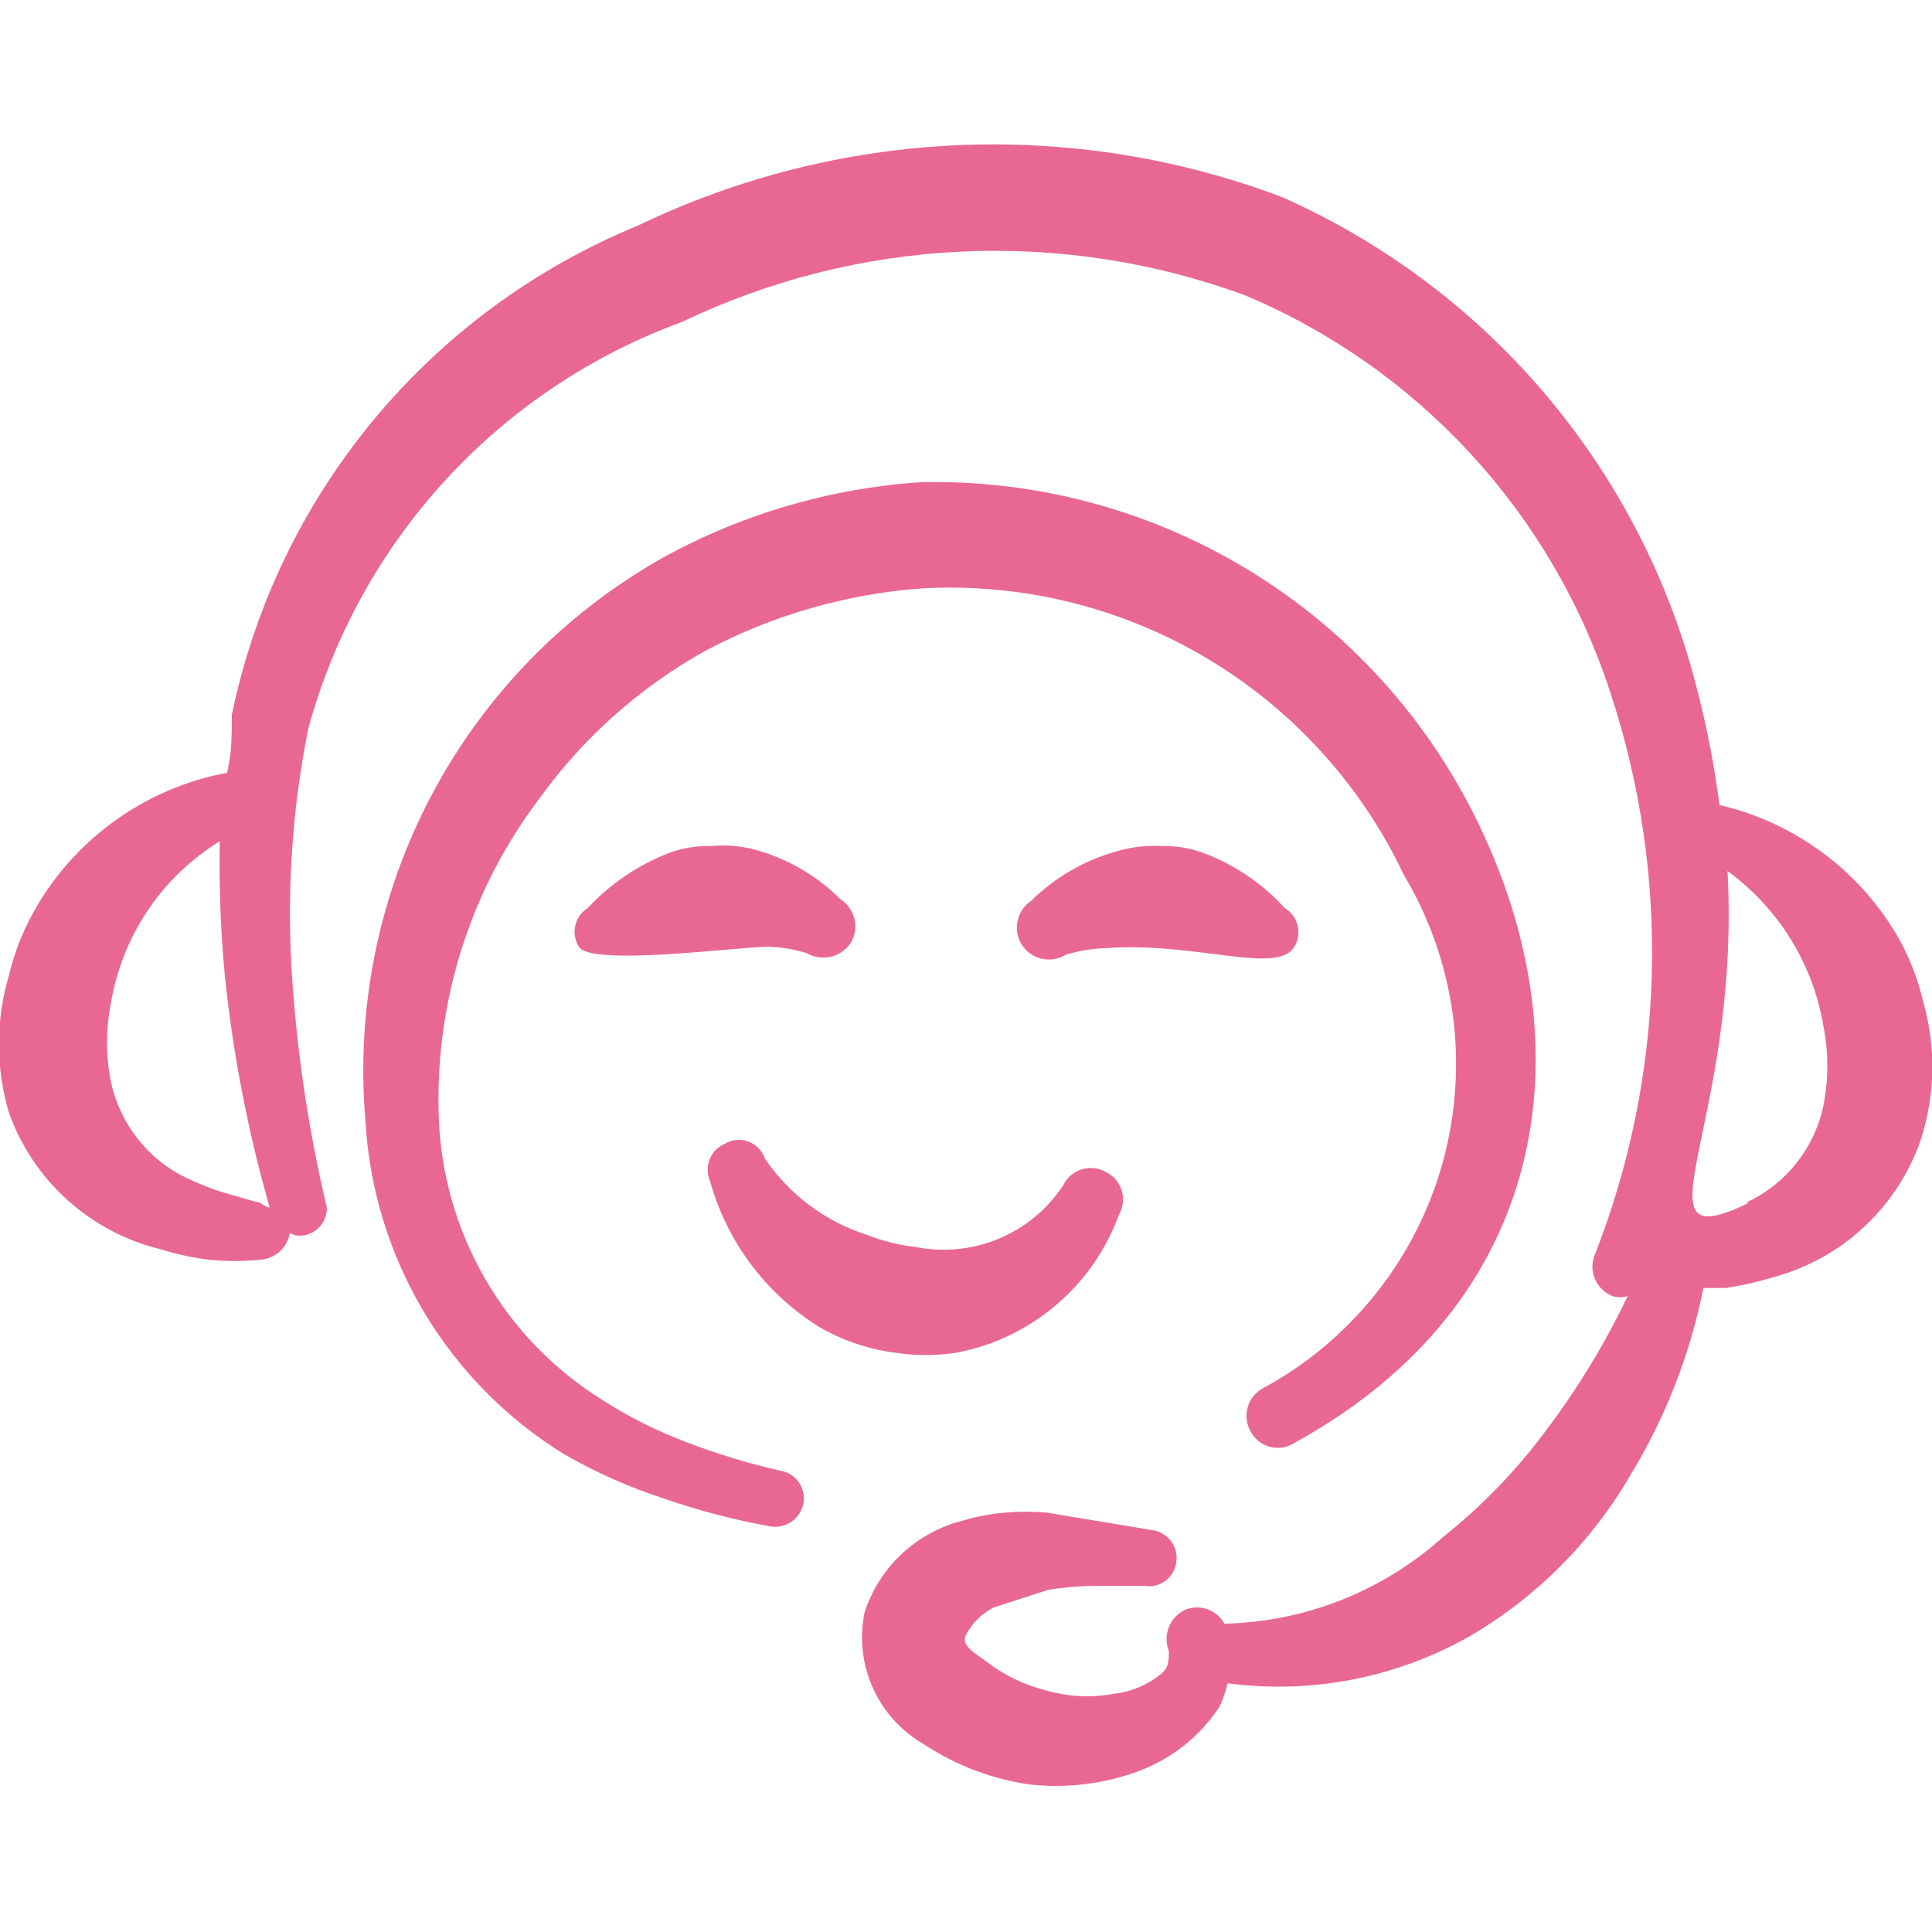 <svg width="24" height="24" viewBox="0 0 24 24" fill="none" xmlns="http://www.w3.org/2000/svg">
<g clip-path="url(#clip0_146_4572)">
<path fill-rule="evenodd" clip-rule="evenodd" d="M9.74 18.28C9.332 18.19 8.931 18.07 8.54 17.92C8.158 17.777 7.792 17.593 7.45 17.37C6.855 16.993 6.362 16.476 6.014 15.864C5.665 15.252 5.471 14.564 5.45 13.86C5.403 12.442 5.844 11.051 6.7 9.92C7.246 9.162 7.953 8.533 8.77 8.08C9.598 7.642 10.507 7.38 11.44 7.31C12.681 7.238 13.915 7.539 14.984 8.173C16.053 8.807 16.908 9.746 17.44 10.87C17.757 11.401 17.963 11.991 18.047 12.604C18.129 13.216 18.087 13.84 17.923 14.436C17.759 15.032 17.475 15.589 17.09 16.072C16.704 16.556 16.225 16.957 15.68 17.25C15.635 17.276 15.596 17.31 15.564 17.352C15.533 17.393 15.51 17.44 15.497 17.491C15.483 17.541 15.481 17.593 15.488 17.645C15.496 17.696 15.513 17.745 15.54 17.79C15.565 17.835 15.599 17.874 15.639 17.905C15.68 17.937 15.726 17.96 15.775 17.973C15.825 17.986 15.877 17.989 15.927 17.982C15.978 17.974 16.026 17.957 16.07 17.93C19.28 16.17 19.65 13.02 18.44 10.39C17.833 9.051 16.846 7.921 15.601 7.138C14.357 6.356 12.91 5.957 11.44 5.99C10.314 6.064 9.218 6.385 8.23 6.93C7.008 7.62 6.01 8.646 5.356 9.887C4.702 11.129 4.419 12.532 4.54 13.93C4.588 14.765 4.837 15.577 5.265 16.296C5.694 17.015 6.289 17.62 7 18.06C7.399 18.291 7.822 18.478 8.26 18.62C8.684 18.766 9.119 18.88 9.56 18.96C9.653 18.978 9.749 18.958 9.828 18.906C9.906 18.854 9.961 18.772 9.98 18.68C9.996 18.595 9.981 18.508 9.937 18.434C9.892 18.36 9.822 18.305 9.74 18.28Z" fill="#E96893"/>
<path fill-rule="evenodd" clip-rule="evenodd" d="M11.9 16.8C12.352 16.711 12.774 16.507 13.124 16.207C13.475 15.908 13.742 15.523 13.9 15.09C13.926 15.045 13.942 14.995 13.948 14.944C13.954 14.892 13.95 14.84 13.935 14.79C13.92 14.741 13.895 14.695 13.861 14.655C13.828 14.616 13.787 14.583 13.74 14.56C13.695 14.534 13.645 14.518 13.594 14.512C13.542 14.506 13.49 14.511 13.441 14.525C13.391 14.54 13.345 14.566 13.305 14.599C13.265 14.632 13.233 14.674 13.21 14.72C13.015 15.018 12.736 15.25 12.408 15.387C12.08 15.524 11.719 15.56 11.37 15.49C11.164 15.466 10.963 15.416 10.77 15.34C10.252 15.175 9.805 14.84 9.5 14.39C9.484 14.342 9.457 14.298 9.421 14.261C9.385 14.225 9.341 14.197 9.293 14.18C9.245 14.162 9.194 14.156 9.143 14.162C9.092 14.167 9.044 14.183 9 14.21C8.915 14.247 8.849 14.317 8.815 14.403C8.781 14.489 8.783 14.585 8.82 14.67C9.028 15.421 9.51 16.067 10.17 16.48C10.476 16.659 10.817 16.772 11.17 16.81C11.412 16.844 11.659 16.84 11.9 16.8Z" fill="#E96893"/>
<path fill-rule="evenodd" clip-rule="evenodd" d="M23.89 12.44C23.828 12.175 23.73 11.919 23.6 11.68C23.364 11.26 23.043 10.893 22.657 10.604C22.271 10.315 21.83 10.109 21.36 10C21.284 9.412 21.163 8.83 21 8.26C20.63 6.981 19.984 5.798 19.108 4.794C18.232 3.791 17.148 2.991 15.93 2.45C14.643 1.963 13.27 1.743 11.894 1.804C10.519 1.864 9.17 2.203 7.93 2.8C6.655 3.322 5.527 4.15 4.646 5.21C3.766 6.27 3.159 7.53 2.88 8.88C2.88 9.12 2.88 9.36 2.82 9.6C2.311 9.695 1.83 9.902 1.411 10.207C0.993 10.511 0.647 10.905 0.4 11.36C0.27 11.599 0.173 11.855 0.11 12.12C-0.054 12.675 -0.054 13.265 0.11 13.82C0.259 14.238 0.51 14.613 0.84 14.909C1.17 15.206 1.569 15.416 2 15.52C2.199 15.582 2.403 15.626 2.61 15.65C2.813 15.67 3.017 15.67 3.22 15.65C3.312 15.647 3.399 15.612 3.469 15.552C3.538 15.492 3.584 15.41 3.6 15.32C3.641 15.339 3.685 15.35 3.73 15.35C3.775 15.35 3.82 15.339 3.86 15.32C3.921 15.292 3.973 15.247 4.009 15.19C4.044 15.133 4.062 15.067 4.06 15C3.826 14.015 3.679 13.011 3.62 12C3.565 11.012 3.635 10.02 3.83 9.05C4.144 7.899 4.729 6.84 5.536 5.961C6.344 5.082 7.35 4.41 8.47 4C9.556 3.48 10.734 3.182 11.937 3.126C13.139 3.069 14.341 3.254 15.47 3.67C16.534 4.118 17.488 4.789 18.27 5.638C19.051 6.487 19.641 7.494 20 8.59C20.757 10.874 20.69 13.351 19.81 15.59C19.791 15.638 19.781 15.689 19.782 15.741C19.782 15.793 19.793 15.844 19.814 15.891C19.834 15.938 19.864 15.981 19.901 16.017C19.938 16.053 19.982 16.081 20.03 16.1C20.092 16.12 20.159 16.12 20.22 16.1C19.942 16.682 19.607 17.235 19.22 17.75C18.851 18.251 18.417 18.702 17.93 19.09C17.182 19.764 16.217 20.147 15.21 20.17C15.166 20.089 15.094 20.027 15.008 19.994C14.922 19.961 14.827 19.96 14.74 19.99C14.642 20.03 14.564 20.107 14.523 20.205C14.482 20.302 14.481 20.412 14.52 20.51C14.52 20.64 14.52 20.73 14.39 20.82C14.23 20.942 14.04 21.018 13.84 21.04C13.561 21.093 13.273 21.079 13 21C12.723 20.932 12.464 20.806 12.24 20.63C12.07 20.51 11.94 20.43 12 20.31C12.075 20.164 12.194 20.045 12.34 19.97L13.02 19.75C13.212 19.718 13.406 19.702 13.6 19.7H14.22C14.309 19.715 14.4 19.693 14.473 19.641C14.546 19.588 14.595 19.509 14.61 19.42C14.619 19.375 14.619 19.328 14.609 19.283C14.6 19.238 14.582 19.195 14.556 19.157C14.53 19.119 14.496 19.086 14.457 19.061C14.419 19.036 14.376 19.018 14.33 19.01L13 18.79C12.831 18.775 12.66 18.775 12.49 18.79C12.31 18.804 12.133 18.837 11.96 18.89C11.677 18.961 11.416 19.103 11.203 19.302C10.989 19.502 10.83 19.752 10.74 20.03C10.675 20.346 10.711 20.676 10.844 20.97C10.977 21.265 11.2 21.51 11.48 21.67C11.88 21.934 12.335 22.105 12.81 22.17C13.264 22.216 13.722 22.158 14.15 22C14.56 21.846 14.91 21.566 15.15 21.2C15.194 21.107 15.227 21.01 15.25 20.91C16.287 21.048 17.34 20.844 18.25 20.33C19.079 19.848 19.768 19.159 20.25 18.33C20.688 17.613 20.996 16.824 21.16 16H21.44C21.647 15.968 21.85 15.921 22.05 15.86C22.467 15.745 22.85 15.529 23.165 15.233C23.48 14.937 23.719 14.569 23.86 14.16C24.041 13.602 24.052 13.004 23.89 12.44ZM2.73 14.8C2.587 14.752 2.447 14.695 2.31 14.63C2.076 14.516 1.871 14.351 1.71 14.146C1.549 13.942 1.437 13.704 1.38 13.45C1.313 13.12 1.313 12.78 1.38 12.45C1.45 12.04 1.606 11.649 1.839 11.304C2.072 10.959 2.376 10.668 2.73 10.45C2.72 10.997 2.74 11.545 2.79 12.09C2.89 13.075 3.078 14.049 3.35 15C3.29 15 3.25 14.93 3.18 14.93L2.73 14.8ZM21.73 14.94C20.22 15.67 21.63 14 21.46 10.82C22.092 11.281 22.519 11.969 22.65 12.74C22.716 13.07 22.716 13.41 22.65 13.74C22.594 14.001 22.478 14.245 22.312 14.453C22.145 14.662 21.932 14.828 21.69 14.94H21.73Z" fill="#E96893"/>
<path fill-rule="evenodd" clip-rule="evenodd" d="M8.83 10.51C8.649 10.505 8.469 10.536 8.3 10.6C7.92 10.749 7.579 10.982 7.3 11.28C7.222 11.329 7.167 11.408 7.147 11.497C7.126 11.587 7.142 11.682 7.19 11.76C7.33 12.01 9.19 11.76 9.55 11.76C9.71 11.766 9.868 11.793 10.02 11.84C10.111 11.893 10.219 11.909 10.321 11.885C10.424 11.861 10.513 11.798 10.57 11.71C10.623 11.621 10.639 11.514 10.614 11.414C10.59 11.313 10.528 11.226 10.44 11.17C10.141 10.872 9.769 10.658 9.36 10.55C9.187 10.507 9.008 10.493 8.83 10.51Z" fill="#E96893"/>
<path fill-rule="evenodd" clip-rule="evenodd" d="M16.08 11.76C16.128 11.68 16.142 11.585 16.119 11.495C16.097 11.405 16.039 11.328 15.96 11.28C15.684 10.978 15.342 10.745 14.96 10.6C14.791 10.536 14.611 10.505 14.43 10.51C14.248 10.5 14.065 10.52 13.89 10.57C13.482 10.68 13.11 10.894 12.81 11.19C12.724 11.247 12.664 11.335 12.641 11.436C12.619 11.537 12.636 11.642 12.69 11.73C12.745 11.82 12.835 11.884 12.938 11.909C13.041 11.933 13.15 11.915 13.24 11.86C13.392 11.813 13.55 11.786 13.71 11.78C14.84 11.69 15.87 12.12 16.08 11.76Z" fill="#E96893"/>
</g>
<defs>
<clipPath id="clip0_146_4572">
<rect width="24" height="24" fill="white"/>
</clipPath>
</defs>
</svg>
